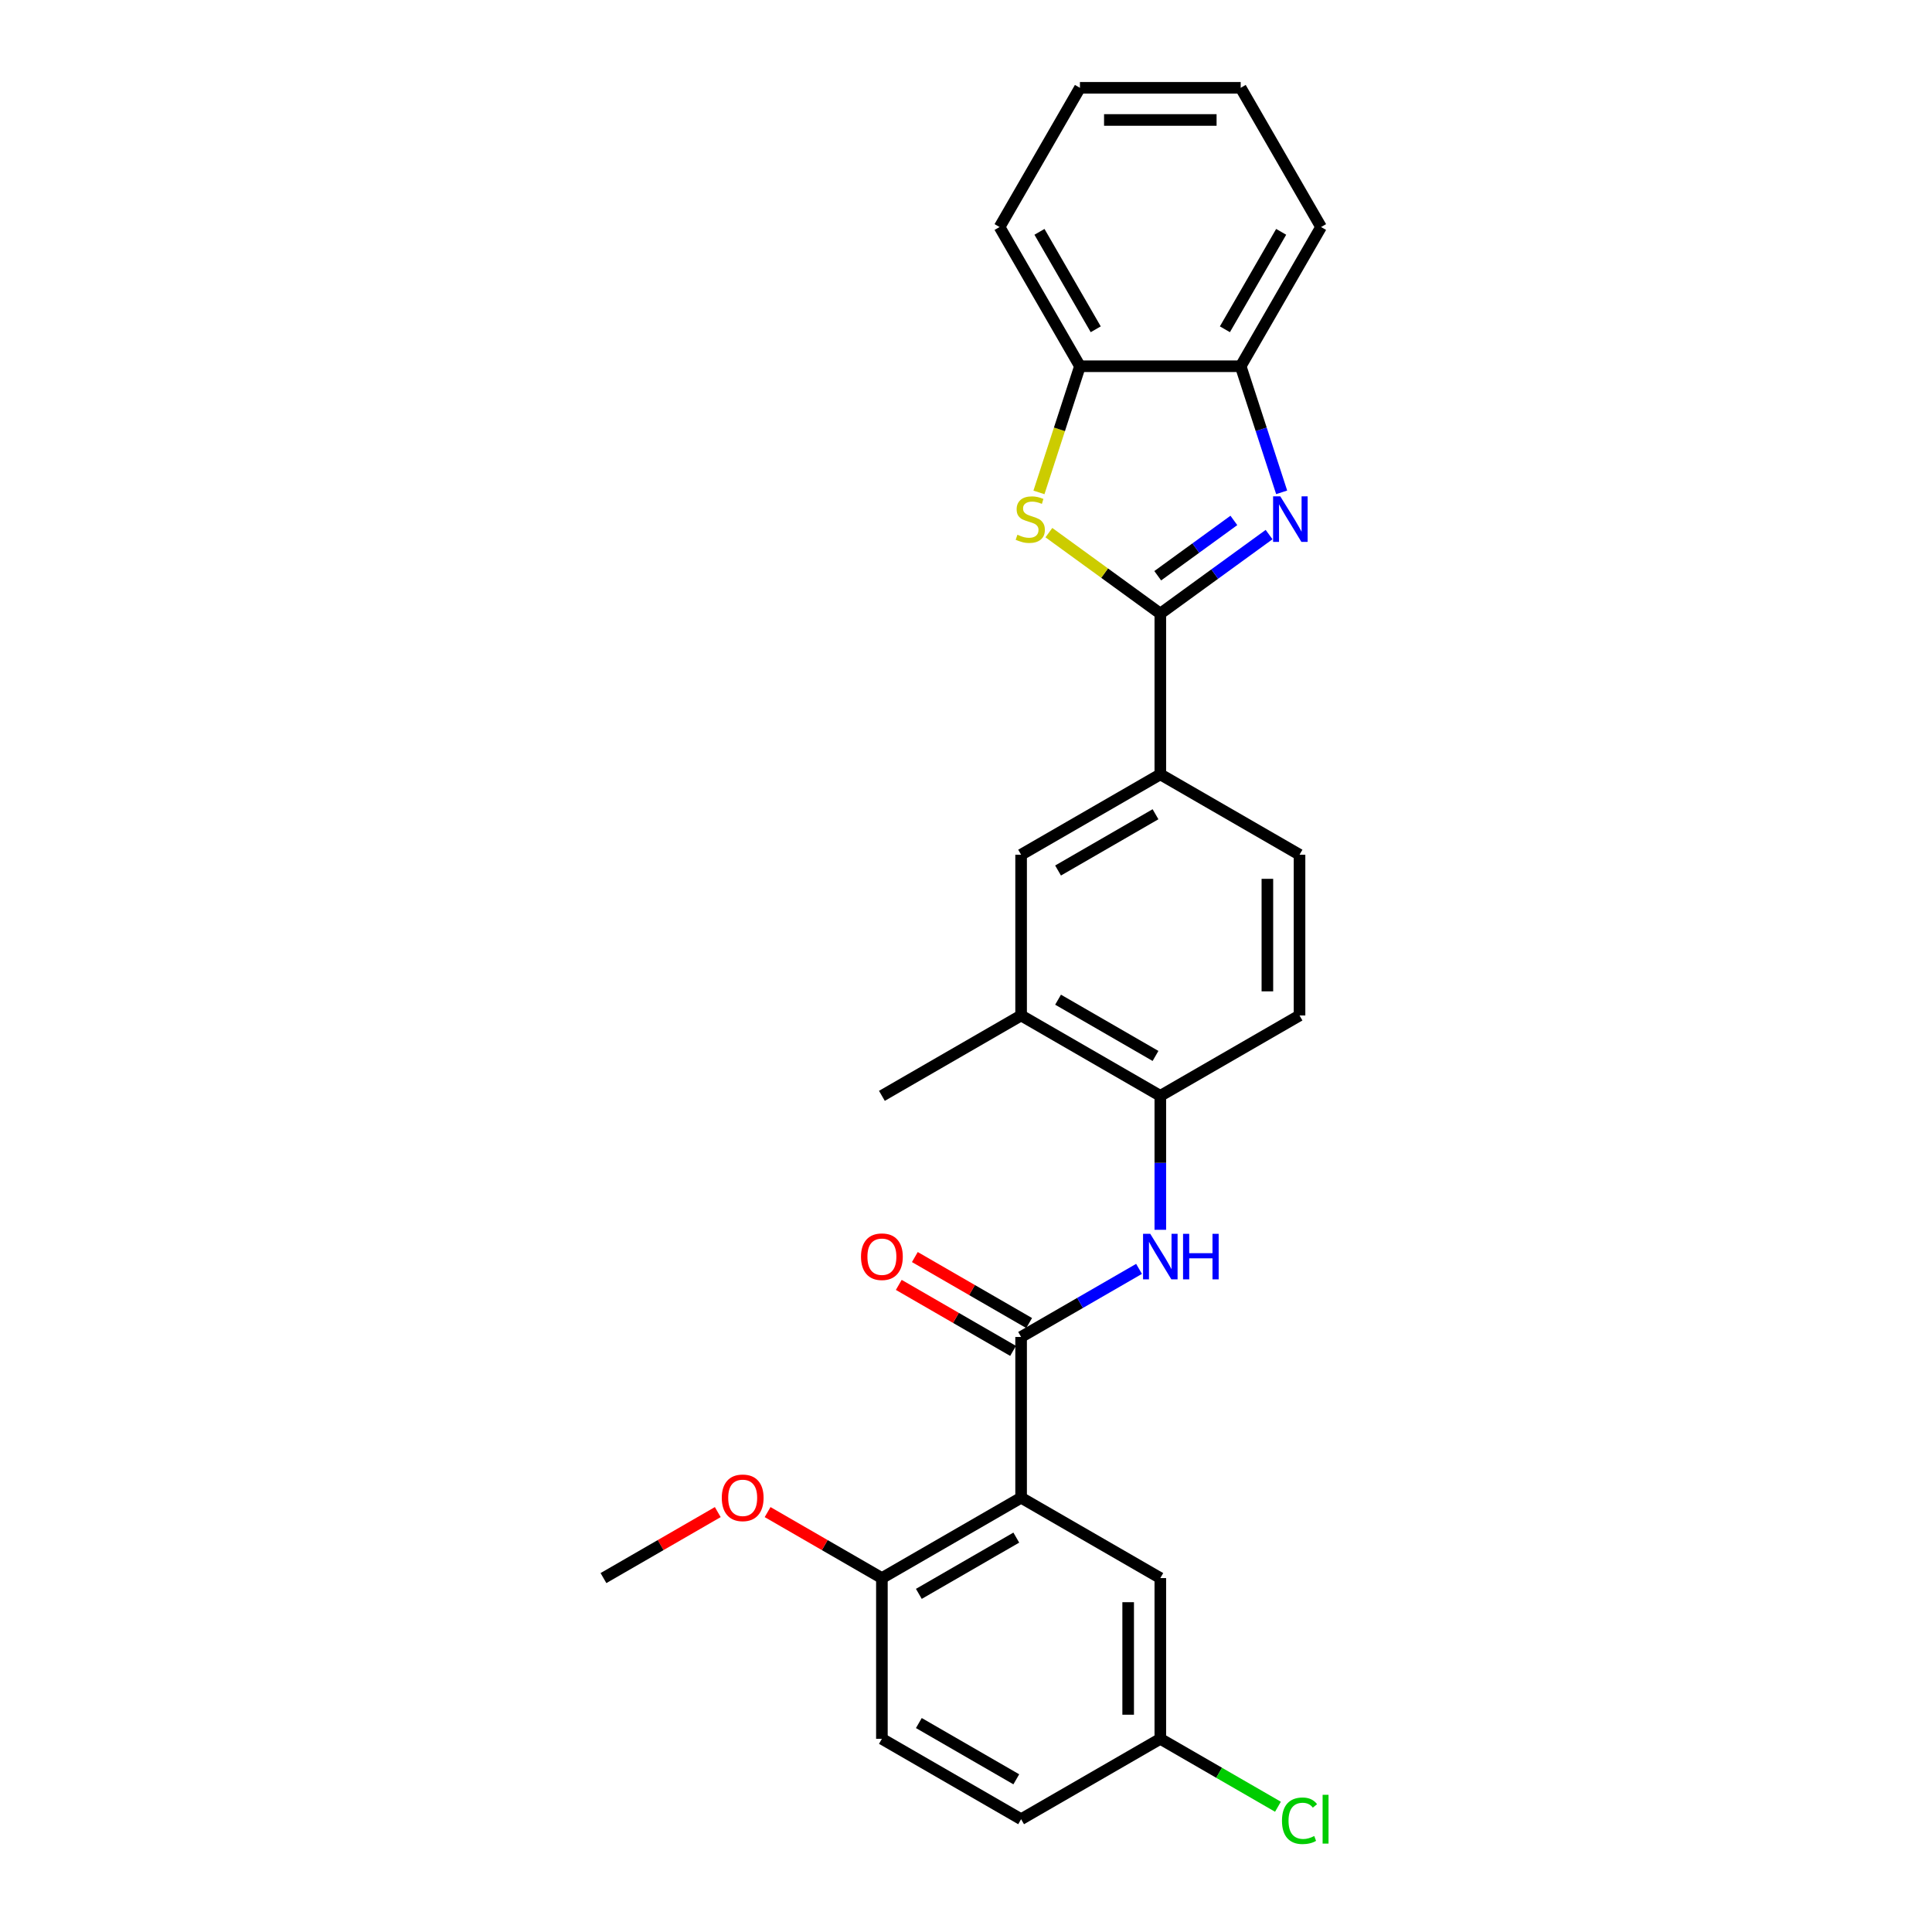<?xml version='1.0' encoding='iso-8859-1'?>
<svg version='1.1' baseProfile='full'
              xmlns='http://www.w3.org/2000/svg'
                      xmlns:rdkit='http://www.rdkit.org/xml'
                      xmlns:xlink='http://www.w3.org/1999/xlink'
                  xml:space='preserve'
width='1000px' height='1000px' viewBox='0 0 1000 1000'>
<!-- END OF HEADER -->
<rect style='opacity:1.0;fill:#FFFFFF;stroke:none' width='1000' height='1000' x='0' y='0'> </rect>
<path class='bond-0' d='M 600.578,317.6 L 628.726,297.149' style='fill:none;fill-rule:evenodd;stroke:#000000;stroke-width:6px;stroke-linecap:butt;stroke-linejoin:miter;stroke-opacity:1' />
<path class='bond-0' d='M 628.726,297.149 L 656.874,276.698' style='fill:none;fill-rule:evenodd;stroke:#0000FF;stroke-width:6px;stroke-linecap:butt;stroke-linejoin:miter;stroke-opacity:1' />
<path class='bond-0' d='M 599.241,298.002 L 618.945,283.687' style='fill:none;fill-rule:evenodd;stroke:#000000;stroke-width:6px;stroke-linecap:butt;stroke-linejoin:miter;stroke-opacity:1' />
<path class='bond-0' d='M 618.945,283.687 L 638.649,269.371' style='fill:none;fill-rule:evenodd;stroke:#0000FF;stroke-width:6px;stroke-linecap:butt;stroke-linejoin:miter;stroke-opacity:1' />
<path class='bond-3' d='M 600.578,317.6 L 571.739,296.647' style='fill:none;fill-rule:evenodd;stroke:#000000;stroke-width:6px;stroke-linecap:butt;stroke-linejoin:miter;stroke-opacity:1' />
<path class='bond-3' d='M 571.739,296.647 L 542.901,275.695' style='fill:none;fill-rule:evenodd;stroke:#CCCC00;stroke-width:6px;stroke-linecap:butt;stroke-linejoin:miter;stroke-opacity:1' />
<path class='bond-5' d='M 600.578,317.6 L 600.578,400.802' style='fill:none;fill-rule:evenodd;stroke:#000000;stroke-width:6px;stroke-linecap:butt;stroke-linejoin:miter;stroke-opacity:1' />
<path class='bond-6' d='M 663.386,254.833 L 652.782,222.199' style='fill:none;fill-rule:evenodd;stroke:#0000FF;stroke-width:6px;stroke-linecap:butt;stroke-linejoin:miter;stroke-opacity:1' />
<path class='bond-6' d='M 652.782,222.199 L 642.179,189.565' style='fill:none;fill-rule:evenodd;stroke:#000000;stroke-width:6px;stroke-linecap:butt;stroke-linejoin:miter;stroke-opacity:1' />
<path class='bond-1' d='M 528.523,775.212 L 528.523,692.009' style='fill:none;fill-rule:evenodd;stroke:#000000;stroke-width:6px;stroke-linecap:butt;stroke-linejoin:miter;stroke-opacity:1' />
<path class='bond-11' d='M 528.523,775.212 L 456.468,816.813' style='fill:none;fill-rule:evenodd;stroke:#000000;stroke-width:6px;stroke-linecap:butt;stroke-linejoin:miter;stroke-opacity:1' />
<path class='bond-11' d='M 526.035,795.863 L 475.596,824.984' style='fill:none;fill-rule:evenodd;stroke:#000000;stroke-width:6px;stroke-linecap:butt;stroke-linejoin:miter;stroke-opacity:1' />
<path class='bond-12' d='M 528.523,775.212 L 600.578,816.813' style='fill:none;fill-rule:evenodd;stroke:#000000;stroke-width:6px;stroke-linecap:butt;stroke-linejoin:miter;stroke-opacity:1' />
<path class='bond-2' d='M 528.523,692.009 L 559.042,674.389' style='fill:none;fill-rule:evenodd;stroke:#000000;stroke-width:6px;stroke-linecap:butt;stroke-linejoin:miter;stroke-opacity:1' />
<path class='bond-2' d='M 559.042,674.389 L 589.562,656.768' style='fill:none;fill-rule:evenodd;stroke:#0000FF;stroke-width:6px;stroke-linecap:butt;stroke-linejoin:miter;stroke-opacity:1' />
<path class='bond-13' d='M 532.683,684.804 L 503.103,667.726' style='fill:none;fill-rule:evenodd;stroke:#000000;stroke-width:6px;stroke-linecap:butt;stroke-linejoin:miter;stroke-opacity:1' />
<path class='bond-13' d='M 503.103,667.726 L 473.524,650.649' style='fill:none;fill-rule:evenodd;stroke:#FF0000;stroke-width:6px;stroke-linecap:butt;stroke-linejoin:miter;stroke-opacity:1' />
<path class='bond-13' d='M 524.363,699.215 L 494.783,682.137' style='fill:none;fill-rule:evenodd;stroke:#000000;stroke-width:6px;stroke-linecap:butt;stroke-linejoin:miter;stroke-opacity:1' />
<path class='bond-13' d='M 494.783,682.137 L 465.204,665.06' style='fill:none;fill-rule:evenodd;stroke:#FF0000;stroke-width:6px;stroke-linecap:butt;stroke-linejoin:miter;stroke-opacity:1' />
<path class='bond-7' d='M 537.759,254.867 L 548.368,222.216' style='fill:none;fill-rule:evenodd;stroke:#CCCC00;stroke-width:6px;stroke-linecap:butt;stroke-linejoin:miter;stroke-opacity:1' />
<path class='bond-7' d='M 548.368,222.216 L 558.977,189.565' style='fill:none;fill-rule:evenodd;stroke:#000000;stroke-width:6px;stroke-linecap:butt;stroke-linejoin:miter;stroke-opacity:1' />
<path class='bond-4' d='M 600.578,636.547 L 600.578,601.877' style='fill:none;fill-rule:evenodd;stroke:#0000FF;stroke-width:6px;stroke-linecap:butt;stroke-linejoin:miter;stroke-opacity:1' />
<path class='bond-4' d='M 600.578,601.877 L 600.578,567.206' style='fill:none;fill-rule:evenodd;stroke:#000000;stroke-width:6px;stroke-linecap:butt;stroke-linejoin:miter;stroke-opacity:1' />
<path class='bond-9' d='M 600.578,400.802 L 528.523,442.403' style='fill:none;fill-rule:evenodd;stroke:#000000;stroke-width:6px;stroke-linecap:butt;stroke-linejoin:miter;stroke-opacity:1' />
<path class='bond-9' d='M 598.09,421.453 L 547.651,450.574' style='fill:none;fill-rule:evenodd;stroke:#000000;stroke-width:6px;stroke-linecap:butt;stroke-linejoin:miter;stroke-opacity:1' />
<path class='bond-14' d='M 600.578,400.802 L 672.633,442.403' style='fill:none;fill-rule:evenodd;stroke:#000000;stroke-width:6px;stroke-linecap:butt;stroke-linejoin:miter;stroke-opacity:1' />
<path class='bond-21' d='M 642.179,189.565 L 683.78,117.51' style='fill:none;fill-rule:evenodd;stroke:#000000;stroke-width:6px;stroke-linecap:butt;stroke-linejoin:miter;stroke-opacity:1' />
<path class='bond-21' d='M 634.008,170.436 L 663.129,119.998' style='fill:none;fill-rule:evenodd;stroke:#000000;stroke-width:6px;stroke-linecap:butt;stroke-linejoin:miter;stroke-opacity:1' />
<path class='bond-27' d='M 642.179,189.565 L 558.977,189.565' style='fill:none;fill-rule:evenodd;stroke:#000000;stroke-width:6px;stroke-linecap:butt;stroke-linejoin:miter;stroke-opacity:1' />
<path class='bond-22' d='M 558.977,189.565 L 517.376,117.51' style='fill:none;fill-rule:evenodd;stroke:#000000;stroke-width:6px;stroke-linecap:butt;stroke-linejoin:miter;stroke-opacity:1' />
<path class='bond-22' d='M 567.148,170.436 L 538.027,119.998' style='fill:none;fill-rule:evenodd;stroke:#000000;stroke-width:6px;stroke-linecap:butt;stroke-linejoin:miter;stroke-opacity:1' />
<path class='bond-8' d='M 600.578,567.206 L 672.633,525.605' style='fill:none;fill-rule:evenodd;stroke:#000000;stroke-width:6px;stroke-linecap:butt;stroke-linejoin:miter;stroke-opacity:1' />
<path class='bond-28' d='M 600.578,567.206 L 528.523,525.605' style='fill:none;fill-rule:evenodd;stroke:#000000;stroke-width:6px;stroke-linecap:butt;stroke-linejoin:miter;stroke-opacity:1' />
<path class='bond-28' d='M 598.09,546.555 L 547.651,517.434' style='fill:none;fill-rule:evenodd;stroke:#000000;stroke-width:6px;stroke-linecap:butt;stroke-linejoin:miter;stroke-opacity:1' />
<path class='bond-10' d='M 528.523,442.403 L 528.523,525.605' style='fill:none;fill-rule:evenodd;stroke:#000000;stroke-width:6px;stroke-linecap:butt;stroke-linejoin:miter;stroke-opacity:1' />
<path class='bond-23' d='M 528.523,525.605 L 456.468,567.206' style='fill:none;fill-rule:evenodd;stroke:#000000;stroke-width:6px;stroke-linecap:butt;stroke-linejoin:miter;stroke-opacity:1' />
<path class='bond-16' d='M 456.468,816.813 L 456.468,900.015' style='fill:none;fill-rule:evenodd;stroke:#000000;stroke-width:6px;stroke-linecap:butt;stroke-linejoin:miter;stroke-opacity:1' />
<path class='bond-20' d='M 456.468,816.813 L 426.888,799.735' style='fill:none;fill-rule:evenodd;stroke:#000000;stroke-width:6px;stroke-linecap:butt;stroke-linejoin:miter;stroke-opacity:1' />
<path class='bond-20' d='M 426.888,799.735 L 397.309,782.657' style='fill:none;fill-rule:evenodd;stroke:#FF0000;stroke-width:6px;stroke-linecap:butt;stroke-linejoin:miter;stroke-opacity:1' />
<path class='bond-17' d='M 600.578,816.813 L 600.578,900.015' style='fill:none;fill-rule:evenodd;stroke:#000000;stroke-width:6px;stroke-linecap:butt;stroke-linejoin:miter;stroke-opacity:1' />
<path class='bond-17' d='M 583.937,829.293 L 583.937,887.534' style='fill:none;fill-rule:evenodd;stroke:#000000;stroke-width:6px;stroke-linecap:butt;stroke-linejoin:miter;stroke-opacity:1' />
<path class='bond-15' d='M 672.633,442.403 L 672.633,525.605' style='fill:none;fill-rule:evenodd;stroke:#000000;stroke-width:6px;stroke-linecap:butt;stroke-linejoin:miter;stroke-opacity:1' />
<path class='bond-15' d='M 655.993,454.883 L 655.993,513.125' style='fill:none;fill-rule:evenodd;stroke:#000000;stroke-width:6px;stroke-linecap:butt;stroke-linejoin:miter;stroke-opacity:1' />
<path class='bond-30' d='M 456.468,900.015 L 528.523,941.616' style='fill:none;fill-rule:evenodd;stroke:#000000;stroke-width:6px;stroke-linecap:butt;stroke-linejoin:miter;stroke-opacity:1' />
<path class='bond-30' d='M 475.596,891.844 L 526.035,920.965' style='fill:none;fill-rule:evenodd;stroke:#000000;stroke-width:6px;stroke-linecap:butt;stroke-linejoin:miter;stroke-opacity:1' />
<path class='bond-18' d='M 600.578,900.015 L 528.523,941.616' style='fill:none;fill-rule:evenodd;stroke:#000000;stroke-width:6px;stroke-linecap:butt;stroke-linejoin:miter;stroke-opacity:1' />
<path class='bond-19' d='M 600.578,900.015 L 631.023,917.592' style='fill:none;fill-rule:evenodd;stroke:#000000;stroke-width:6px;stroke-linecap:butt;stroke-linejoin:miter;stroke-opacity:1' />
<path class='bond-19' d='M 631.023,917.592 L 661.467,935.169' style='fill:none;fill-rule:evenodd;stroke:#00CC00;stroke-width:6px;stroke-linecap:butt;stroke-linejoin:miter;stroke-opacity:1' />
<path class='bond-24' d='M 371.516,782.657 L 341.937,799.735' style='fill:none;fill-rule:evenodd;stroke:#FF0000;stroke-width:6px;stroke-linecap:butt;stroke-linejoin:miter;stroke-opacity:1' />
<path class='bond-24' d='M 341.937,799.735 L 312.357,816.813' style='fill:none;fill-rule:evenodd;stroke:#000000;stroke-width:6px;stroke-linecap:butt;stroke-linejoin:miter;stroke-opacity:1' />
<path class='bond-26' d='M 683.78,117.51 L 642.179,45.455' style='fill:none;fill-rule:evenodd;stroke:#000000;stroke-width:6px;stroke-linecap:butt;stroke-linejoin:miter;stroke-opacity:1' />
<path class='bond-25' d='M 517.376,117.51 L 558.977,45.455' style='fill:none;fill-rule:evenodd;stroke:#000000;stroke-width:6px;stroke-linecap:butt;stroke-linejoin:miter;stroke-opacity:1' />
<path class='bond-29' d='M 558.977,45.455 L 642.179,45.455' style='fill:none;fill-rule:evenodd;stroke:#000000;stroke-width:6px;stroke-linecap:butt;stroke-linejoin:miter;stroke-opacity:1' />
<path class='bond-29' d='M 571.457,62.095 L 629.699,62.095' style='fill:none;fill-rule:evenodd;stroke:#000000;stroke-width:6px;stroke-linecap:butt;stroke-linejoin:miter;stroke-opacity:1' />
<path  class='atom-1' d='M 662.681 256.913
L 670.403 269.394
Q 671.168 270.625, 672.399 272.855
Q 673.631 275.085, 673.697 275.218
L 673.697 256.913
L 676.826 256.913
L 676.826 280.476
L 673.598 280.476
L 665.311 266.831
Q 664.345 265.234, 663.314 263.403
Q 662.315 261.573, 662.016 261.007
L 662.016 280.476
L 658.954 280.476
L 658.954 256.913
L 662.681 256.913
' fill='#0000FF'/>
<path  class='atom-4' d='M 526.61 276.782
Q 526.876 276.882, 527.974 277.348
Q 529.073 277.814, 530.271 278.113
Q 531.502 278.38, 532.7 278.38
Q 534.93 278.38, 536.228 277.315
Q 537.526 276.216, 537.526 274.319
Q 537.526 273.021, 536.86 272.223
Q 536.228 271.424, 535.23 270.991
Q 534.231 270.559, 532.567 270.059
Q 530.47 269.427, 529.206 268.828
Q 527.974 268.229, 527.076 266.964
Q 526.21 265.7, 526.21 263.57
Q 526.21 260.608, 528.207 258.777
Q 530.237 256.947, 534.231 256.947
Q 536.96 256.947, 540.055 258.245
L 539.29 260.807
Q 536.461 259.642, 534.331 259.642
Q 532.035 259.642, 530.77 260.608
Q 529.505 261.539, 529.539 263.17
Q 529.539 264.435, 530.171 265.2
Q 530.836 265.966, 531.768 266.398
Q 532.733 266.831, 534.331 267.33
Q 536.461 267.996, 537.726 268.662
Q 538.99 269.327, 539.889 270.692
Q 540.821 272.023, 540.821 274.319
Q 540.821 277.581, 538.624 279.345
Q 536.461 281.075, 532.833 281.075
Q 530.737 281.075, 529.139 280.609
Q 527.575 280.177, 525.711 279.411
L 526.61 276.782
' fill='#CCCC00'/>
<path  class='atom-5' d='M 595.369 638.627
L 603.091 651.107
Q 603.856 652.339, 605.087 654.568
Q 606.319 656.798, 606.385 656.931
L 606.385 638.627
L 609.514 638.627
L 609.514 662.19
L 606.286 662.19
L 597.999 648.545
Q 597.034 646.947, 596.002 645.117
Q 595.003 643.286, 594.704 642.72
L 594.704 662.19
L 591.642 662.19
L 591.642 638.627
L 595.369 638.627
' fill='#0000FF'/>
<path  class='atom-5' d='M 612.343 638.627
L 615.538 638.627
L 615.538 648.644
L 627.585 648.644
L 627.585 638.627
L 630.78 638.627
L 630.78 662.19
L 627.585 662.19
L 627.585 651.307
L 615.538 651.307
L 615.538 662.19
L 612.343 662.19
L 612.343 638.627
' fill='#0000FF'/>
<path  class='atom-14' d='M 445.651 650.475
Q 445.651 644.817, 448.447 641.655
Q 451.242 638.494, 456.468 638.494
Q 461.693 638.494, 464.488 641.655
Q 467.284 644.817, 467.284 650.475
Q 467.284 656.199, 464.455 659.461
Q 461.626 662.689, 456.468 662.689
Q 451.276 662.689, 448.447 659.461
Q 445.651 656.233, 445.651 650.475
M 456.468 660.027
Q 460.062 660.027, 461.992 657.63
Q 463.956 655.201, 463.956 650.475
Q 463.956 645.849, 461.992 643.519
Q 460.062 641.156, 456.468 641.156
Q 452.873 641.156, 450.91 643.486
Q 448.979 645.816, 448.979 650.475
Q 448.979 655.234, 450.91 657.63
Q 452.873 660.027, 456.468 660.027
' fill='#FF0000'/>
<path  class='atom-20' d='M 663.547 942.431
Q 663.547 936.574, 666.276 933.512
Q 669.039 930.417, 674.264 930.417
Q 679.123 930.417, 681.719 933.845
L 679.522 935.642
Q 677.625 933.146, 674.264 933.146
Q 670.703 933.146, 668.806 935.542
Q 666.942 937.905, 666.942 942.431
Q 666.942 947.091, 668.872 949.487
Q 670.836 951.883, 674.63 951.883
Q 677.226 951.883, 680.254 950.319
L 681.186 952.815
Q 679.955 953.614, 678.091 954.08
Q 676.227 954.545, 674.164 954.545
Q 669.039 954.545, 666.276 951.417
Q 663.547 948.289, 663.547 942.431
' fill='#00CC00'/>
<path  class='atom-20' d='M 684.581 928.986
L 687.643 928.986
L 687.643 954.246
L 684.581 954.246
L 684.581 928.986
' fill='#00CC00'/>
<path  class='atom-21' d='M 373.596 775.278
Q 373.596 769.62, 376.392 766.459
Q 379.187 763.297, 384.412 763.297
Q 389.638 763.297, 392.433 766.459
Q 395.229 769.62, 395.229 775.278
Q 395.229 781.002, 392.4 784.264
Q 389.571 787.492, 384.412 787.492
Q 379.221 787.492, 376.392 784.264
Q 373.596 781.036, 373.596 775.278
M 384.412 784.83
Q 388.007 784.83, 389.937 782.434
Q 391.901 780.004, 391.901 775.278
Q 391.901 770.652, 389.937 768.322
Q 388.007 765.959, 384.412 765.959
Q 380.818 765.959, 378.855 768.289
Q 376.924 770.619, 376.924 775.278
Q 376.924 780.037, 378.855 782.434
Q 380.818 784.83, 384.412 784.83
' fill='#FF0000'/>
</svg>
